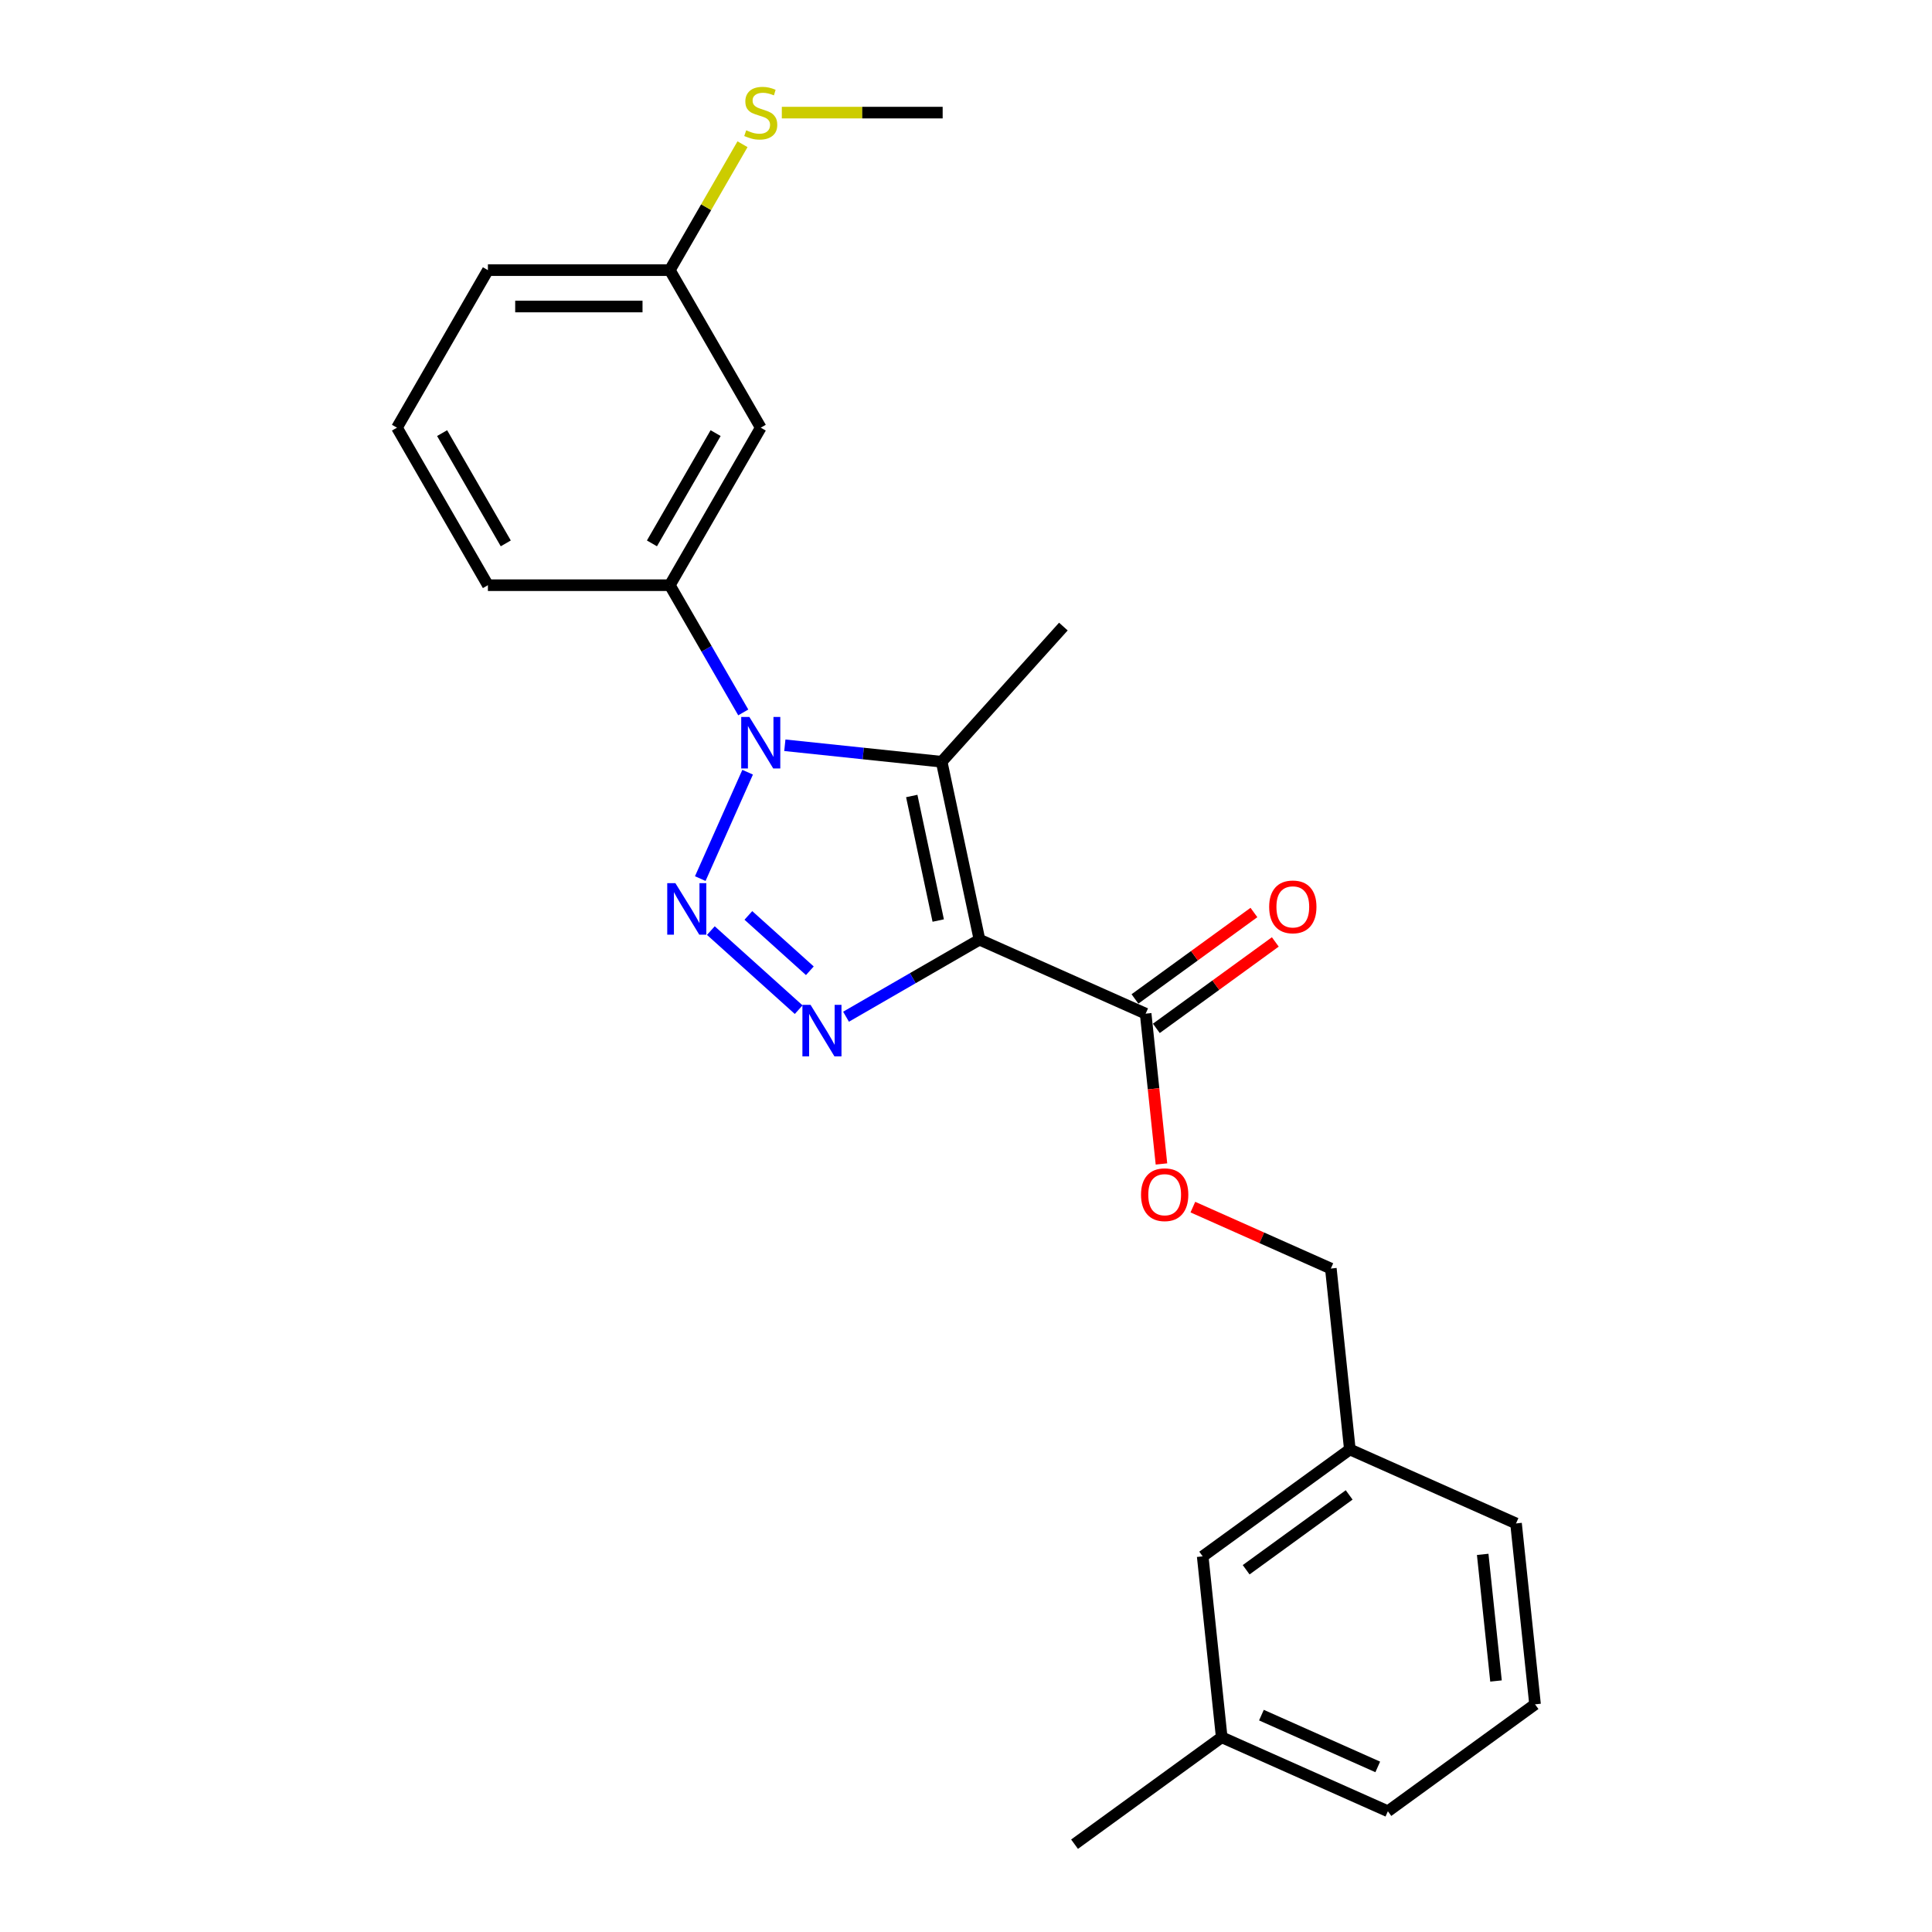 <?xml version='1.0' encoding='iso-8859-1'?>
<svg version='1.1' baseProfile='full'
              xmlns='http://www.w3.org/2000/svg'
                      xmlns:rdkit='http://www.rdkit.org/xml'
                      xmlns:xlink='http://www.w3.org/1999/xlink'
                  xml:space='preserve'
width='1000px' height='1000px' viewBox='0 0 1000 1000'>
<!-- END OF HEADER -->
<rect style='opacity:1.0;fill:#FFFFFF;stroke:none' width='1000' height='1000' x='0' y='0'> </rect>
<path class='bond-2' d='M 506.977,486.371 L 472.441,506.31' style='fill:none;fill-rule:evenodd;stroke:#000000;stroke-width:6px;stroke-linecap:butt;stroke-linejoin:miter;stroke-opacity:1' />
<path class='bond-2' d='M 472.441,506.31 L 437.906,526.249' style='fill:none;fill-rule:evenodd;stroke:#0000FF;stroke-width:6px;stroke-linecap:butt;stroke-linejoin:miter;stroke-opacity:1' />
<path class='bond-3' d='M 506.977,486.371 L 487.402,394.277' style='fill:none;fill-rule:evenodd;stroke:#000000;stroke-width:6px;stroke-linecap:butt;stroke-linejoin:miter;stroke-opacity:1' />
<path class='bond-3' d='M 485.622,476.472 L 471.92,412.006' style='fill:none;fill-rule:evenodd;stroke:#000000;stroke-width:6px;stroke-linecap:butt;stroke-linejoin:miter;stroke-opacity:1' />
<path class='bond-4' d='M 506.977,486.371 L 592.988,524.665' style='fill:none;fill-rule:evenodd;stroke:#000000;stroke-width:6px;stroke-linecap:butt;stroke-linejoin:miter;stroke-opacity:1' />
<path class='bond-0' d='M 367.938,481.671 L 413.394,522.6' style='fill:none;fill-rule:evenodd;stroke:#0000FF;stroke-width:6px;stroke-linecap:butt;stroke-linejoin:miter;stroke-opacity:1' />
<path class='bond-0' d='M 387.356,473.817 L 419.175,502.467' style='fill:none;fill-rule:evenodd;stroke:#0000FF;stroke-width:6px;stroke-linecap:butt;stroke-linejoin:miter;stroke-opacity:1' />
<path class='bond-24' d='M 362.456,454.761 L 386.975,399.692' style='fill:none;fill-rule:evenodd;stroke:#0000FF;stroke-width:6px;stroke-linecap:butt;stroke-linejoin:miter;stroke-opacity:1' />
<path class='bond-1' d='M 406.233,385.746 L 446.817,390.012' style='fill:none;fill-rule:evenodd;stroke:#0000FF;stroke-width:6px;stroke-linecap:butt;stroke-linejoin:miter;stroke-opacity:1' />
<path class='bond-1' d='M 446.817,390.012 L 487.402,394.277' style='fill:none;fill-rule:evenodd;stroke:#000000;stroke-width:6px;stroke-linecap:butt;stroke-linejoin:miter;stroke-opacity:1' />
<path class='bond-5' d='M 384.711,368.751 L 365.701,335.825' style='fill:none;fill-rule:evenodd;stroke:#0000FF;stroke-width:6px;stroke-linecap:butt;stroke-linejoin:miter;stroke-opacity:1' />
<path class='bond-5' d='M 365.701,335.825 L 346.692,302.899' style='fill:none;fill-rule:evenodd;stroke:#000000;stroke-width:6px;stroke-linecap:butt;stroke-linejoin:miter;stroke-opacity:1' />
<path class='bond-10' d='M 487.402,394.277 L 550.401,324.31' style='fill:none;fill-rule:evenodd;stroke:#000000;stroke-width:6px;stroke-linecap:butt;stroke-linejoin:miter;stroke-opacity:1' />
<path class='bond-7' d='M 592.988,524.665 L 597.077,563.565' style='fill:none;fill-rule:evenodd;stroke:#000000;stroke-width:6px;stroke-linecap:butt;stroke-linejoin:miter;stroke-opacity:1' />
<path class='bond-7' d='M 597.077,563.565 L 601.165,602.464' style='fill:none;fill-rule:evenodd;stroke:#FF0000;stroke-width:6px;stroke-linecap:butt;stroke-linejoin:miter;stroke-opacity:1' />
<path class='bond-8' d='M 598.522,532.282 L 629.31,509.913' style='fill:none;fill-rule:evenodd;stroke:#000000;stroke-width:6px;stroke-linecap:butt;stroke-linejoin:miter;stroke-opacity:1' />
<path class='bond-8' d='M 629.31,509.913 L 660.098,487.545' style='fill:none;fill-rule:evenodd;stroke:#FF0000;stroke-width:6px;stroke-linecap:butt;stroke-linejoin:miter;stroke-opacity:1' />
<path class='bond-8' d='M 587.454,517.048 L 618.242,494.679' style='fill:none;fill-rule:evenodd;stroke:#000000;stroke-width:6px;stroke-linecap:butt;stroke-linejoin:miter;stroke-opacity:1' />
<path class='bond-8' d='M 618.242,494.679 L 649.03,472.311' style='fill:none;fill-rule:evenodd;stroke:#FF0000;stroke-width:6px;stroke-linecap:butt;stroke-linejoin:miter;stroke-opacity:1' />
<path class='bond-6' d='M 346.692,302.899 L 393.767,221.362' style='fill:none;fill-rule:evenodd;stroke:#000000;stroke-width:6px;stroke-linecap:butt;stroke-linejoin:miter;stroke-opacity:1' />
<path class='bond-6' d='M 337.446,281.254 L 370.398,224.178' style='fill:none;fill-rule:evenodd;stroke:#000000;stroke-width:6px;stroke-linecap:butt;stroke-linejoin:miter;stroke-opacity:1' />
<path class='bond-16' d='M 346.692,302.899 L 252.541,302.899' style='fill:none;fill-rule:evenodd;stroke:#000000;stroke-width:6px;stroke-linecap:butt;stroke-linejoin:miter;stroke-opacity:1' />
<path class='bond-9' d='M 393.767,221.362 L 346.692,139.825' style='fill:none;fill-rule:evenodd;stroke:#000000;stroke-width:6px;stroke-linecap:butt;stroke-linejoin:miter;stroke-opacity:1' />
<path class='bond-11' d='M 617.423,624.798 L 653.132,640.696' style='fill:none;fill-rule:evenodd;stroke:#FF0000;stroke-width:6px;stroke-linecap:butt;stroke-linejoin:miter;stroke-opacity:1' />
<path class='bond-11' d='M 653.132,640.696 L 688.84,656.595' style='fill:none;fill-rule:evenodd;stroke:#000000;stroke-width:6px;stroke-linecap:butt;stroke-linejoin:miter;stroke-opacity:1' />
<path class='bond-12' d='M 346.692,139.825 L 365.506,107.239' style='fill:none;fill-rule:evenodd;stroke:#000000;stroke-width:6px;stroke-linecap:butt;stroke-linejoin:miter;stroke-opacity:1' />
<path class='bond-12' d='M 365.506,107.239 L 384.32,74.652' style='fill:none;fill-rule:evenodd;stroke:#CCCC00;stroke-width:6px;stroke-linecap:butt;stroke-linejoin:miter;stroke-opacity:1' />
<path class='bond-25' d='M 346.692,139.825 L 252.541,139.825' style='fill:none;fill-rule:evenodd;stroke:#000000;stroke-width:6px;stroke-linecap:butt;stroke-linejoin:miter;stroke-opacity:1' />
<path class='bond-25' d='M 332.569,158.655 L 266.664,158.655' style='fill:none;fill-rule:evenodd;stroke:#000000;stroke-width:6px;stroke-linecap:butt;stroke-linejoin:miter;stroke-opacity:1' />
<path class='bond-14' d='M 688.84,656.595 L 698.682,750.23' style='fill:none;fill-rule:evenodd;stroke:#000000;stroke-width:6px;stroke-linecap:butt;stroke-linejoin:miter;stroke-opacity:1' />
<path class='bond-22' d='M 404.67,58.288 L 446.294,58.288' style='fill:none;fill-rule:evenodd;stroke:#CCCC00;stroke-width:6px;stroke-linecap:butt;stroke-linejoin:miter;stroke-opacity:1' />
<path class='bond-22' d='M 446.294,58.288 L 487.918,58.288' style='fill:none;fill-rule:evenodd;stroke:#000000;stroke-width:6px;stroke-linecap:butt;stroke-linejoin:miter;stroke-opacity:1' />
<path class='bond-13' d='M 622.512,805.57 L 698.682,750.23' style='fill:none;fill-rule:evenodd;stroke:#000000;stroke-width:6px;stroke-linecap:butt;stroke-linejoin:miter;stroke-opacity:1' />
<path class='bond-13' d='M 645.006,812.503 L 698.325,773.765' style='fill:none;fill-rule:evenodd;stroke:#000000;stroke-width:6px;stroke-linecap:butt;stroke-linejoin:miter;stroke-opacity:1' />
<path class='bond-15' d='M 622.512,805.57 L 632.354,899.205' style='fill:none;fill-rule:evenodd;stroke:#000000;stroke-width:6px;stroke-linecap:butt;stroke-linejoin:miter;stroke-opacity:1' />
<path class='bond-20' d='M 698.682,750.23 L 784.693,788.524' style='fill:none;fill-rule:evenodd;stroke:#000000;stroke-width:6px;stroke-linecap:butt;stroke-linejoin:miter;stroke-opacity:1' />
<path class='bond-23' d='M 632.354,899.205 L 556.184,954.545' style='fill:none;fill-rule:evenodd;stroke:#000000;stroke-width:6px;stroke-linecap:butt;stroke-linejoin:miter;stroke-opacity:1' />
<path class='bond-26' d='M 632.354,899.205 L 718.365,937.5' style='fill:none;fill-rule:evenodd;stroke:#000000;stroke-width:6px;stroke-linecap:butt;stroke-linejoin:miter;stroke-opacity:1' />
<path class='bond-26' d='M 652.914,887.747 L 713.122,914.553' style='fill:none;fill-rule:evenodd;stroke:#000000;stroke-width:6px;stroke-linecap:butt;stroke-linejoin:miter;stroke-opacity:1' />
<path class='bond-17' d='M 252.541,302.899 L 205.466,221.362' style='fill:none;fill-rule:evenodd;stroke:#000000;stroke-width:6px;stroke-linecap:butt;stroke-linejoin:miter;stroke-opacity:1' />
<path class='bond-17' d='M 261.787,281.254 L 228.834,224.178' style='fill:none;fill-rule:evenodd;stroke:#000000;stroke-width:6px;stroke-linecap:butt;stroke-linejoin:miter;stroke-opacity:1' />
<path class='bond-19' d='M 205.466,221.362 L 252.541,139.825' style='fill:none;fill-rule:evenodd;stroke:#000000;stroke-width:6px;stroke-linecap:butt;stroke-linejoin:miter;stroke-opacity:1' />
<path class='bond-18' d='M 794.534,882.159 L 784.693,788.524' style='fill:none;fill-rule:evenodd;stroke:#000000;stroke-width:6px;stroke-linecap:butt;stroke-linejoin:miter;stroke-opacity:1' />
<path class='bond-18' d='M 774.331,870.082 L 767.442,804.538' style='fill:none;fill-rule:evenodd;stroke:#000000;stroke-width:6px;stroke-linecap:butt;stroke-linejoin:miter;stroke-opacity:1' />
<path class='bond-21' d='M 794.534,882.159 L 718.365,937.5' style='fill:none;fill-rule:evenodd;stroke:#000000;stroke-width:6px;stroke-linecap:butt;stroke-linejoin:miter;stroke-opacity:1' />
<path  class='atom-1' d='M 349.579 457.115
L 358.316 471.238
Q 359.182 472.631, 360.576 475.155
Q 361.969 477.678, 362.044 477.828
L 362.044 457.115
L 365.584 457.115
L 365.584 483.779
L 361.931 483.779
L 352.554 468.338
Q 351.462 466.53, 350.294 464.459
Q 349.165 462.388, 348.826 461.747
L 348.826 483.779
L 345.361 483.779
L 345.361 457.115
L 349.579 457.115
' fill='#0000FF'/>
<path  class='atom-2' d='M 387.873 371.104
L 396.61 385.227
Q 397.477 386.62, 398.87 389.144
Q 400.264 391.667, 400.339 391.817
L 400.339 371.104
L 403.879 371.104
L 403.879 397.768
L 400.226 397.768
L 390.848 382.327
Q 389.756 380.519, 388.589 378.448
Q 387.459 376.377, 387.12 375.736
L 387.12 397.768
L 383.655 397.768
L 383.655 371.104
L 387.873 371.104
' fill='#0000FF'/>
<path  class='atom-3' d='M 419.546 520.114
L 428.284 534.237
Q 429.15 535.63, 430.543 538.154
Q 431.937 540.677, 432.012 540.828
L 432.012 520.114
L 435.552 520.114
L 435.552 546.778
L 431.899 546.778
L 422.522 531.337
Q 421.429 529.529, 420.262 527.458
Q 419.132 525.387, 418.793 524.747
L 418.793 546.778
L 415.328 546.778
L 415.328 520.114
L 419.546 520.114
' fill='#0000FF'/>
<path  class='atom-8' d='M 590.59 618.376
Q 590.59 611.973, 593.753 608.396
Q 596.917 604.818, 602.83 604.818
Q 608.742 604.818, 611.906 608.396
Q 615.069 611.973, 615.069 618.376
Q 615.069 624.853, 611.868 628.544
Q 608.667 632.197, 602.83 632.197
Q 596.955 632.197, 593.753 628.544
Q 590.59 624.891, 590.59 618.376
M 602.83 629.184
Q 606.897 629.184, 609.081 626.473
Q 611.303 623.723, 611.303 618.376
Q 611.303 613.141, 609.081 610.505
Q 606.897 607.831, 602.83 607.831
Q 598.762 607.831, 596.54 610.467
Q 594.356 613.103, 594.356 618.376
Q 594.356 623.761, 596.54 626.473
Q 598.762 629.184, 602.83 629.184
' fill='#FF0000'/>
<path  class='atom-9' d='M 656.918 469.4
Q 656.918 462.998, 660.081 459.42
Q 663.245 455.842, 669.158 455.842
Q 675.07 455.842, 678.234 459.42
Q 681.397 462.998, 681.397 469.4
Q 681.397 475.878, 678.196 479.568
Q 674.995 483.222, 669.158 483.222
Q 663.283 483.222, 660.081 479.568
Q 656.918 475.915, 656.918 469.4
M 669.158 480.209
Q 673.225 480.209, 675.409 477.497
Q 677.631 474.748, 677.631 469.4
Q 677.631 464.165, 675.409 461.529
Q 673.225 458.855, 669.158 458.855
Q 665.09 458.855, 662.868 461.492
Q 660.684 464.128, 660.684 469.4
Q 660.684 474.786, 662.868 477.497
Q 665.09 480.209, 669.158 480.209
' fill='#FF0000'/>
<path  class='atom-13' d='M 386.235 67.44
Q 386.536 67.553, 387.779 68.08
Q 389.022 68.607, 390.378 68.946
Q 391.771 69.248, 393.127 69.248
Q 395.65 69.248, 397.119 68.042
Q 398.588 66.8, 398.588 64.653
Q 398.588 63.184, 397.834 62.28
Q 397.119 61.377, 395.989 60.887
Q 394.859 60.397, 392.976 59.833
Q 390.604 59.117, 389.173 58.439
Q 387.779 57.761, 386.762 56.33
Q 385.783 54.899, 385.783 52.489
Q 385.783 49.137, 388.043 47.066
Q 390.34 44.994, 394.859 44.994
Q 397.947 44.994, 401.45 46.463
L 400.584 49.363
Q 397.383 48.045, 394.972 48.045
Q 392.374 48.045, 390.943 49.137
Q 389.512 50.191, 389.549 52.037
Q 389.549 53.468, 390.265 54.334
Q 391.018 55.2, 392.072 55.69
Q 393.165 56.179, 394.972 56.744
Q 397.383 57.498, 398.814 58.251
Q 400.245 59.004, 401.262 60.548
Q 402.316 62.054, 402.316 64.653
Q 402.316 68.344, 399.83 70.34
Q 397.383 72.298, 393.278 72.298
Q 390.905 72.298, 389.097 71.771
Q 387.327 71.281, 385.218 70.415
L 386.235 67.44
' fill='#CCCC00'/>
</svg>
